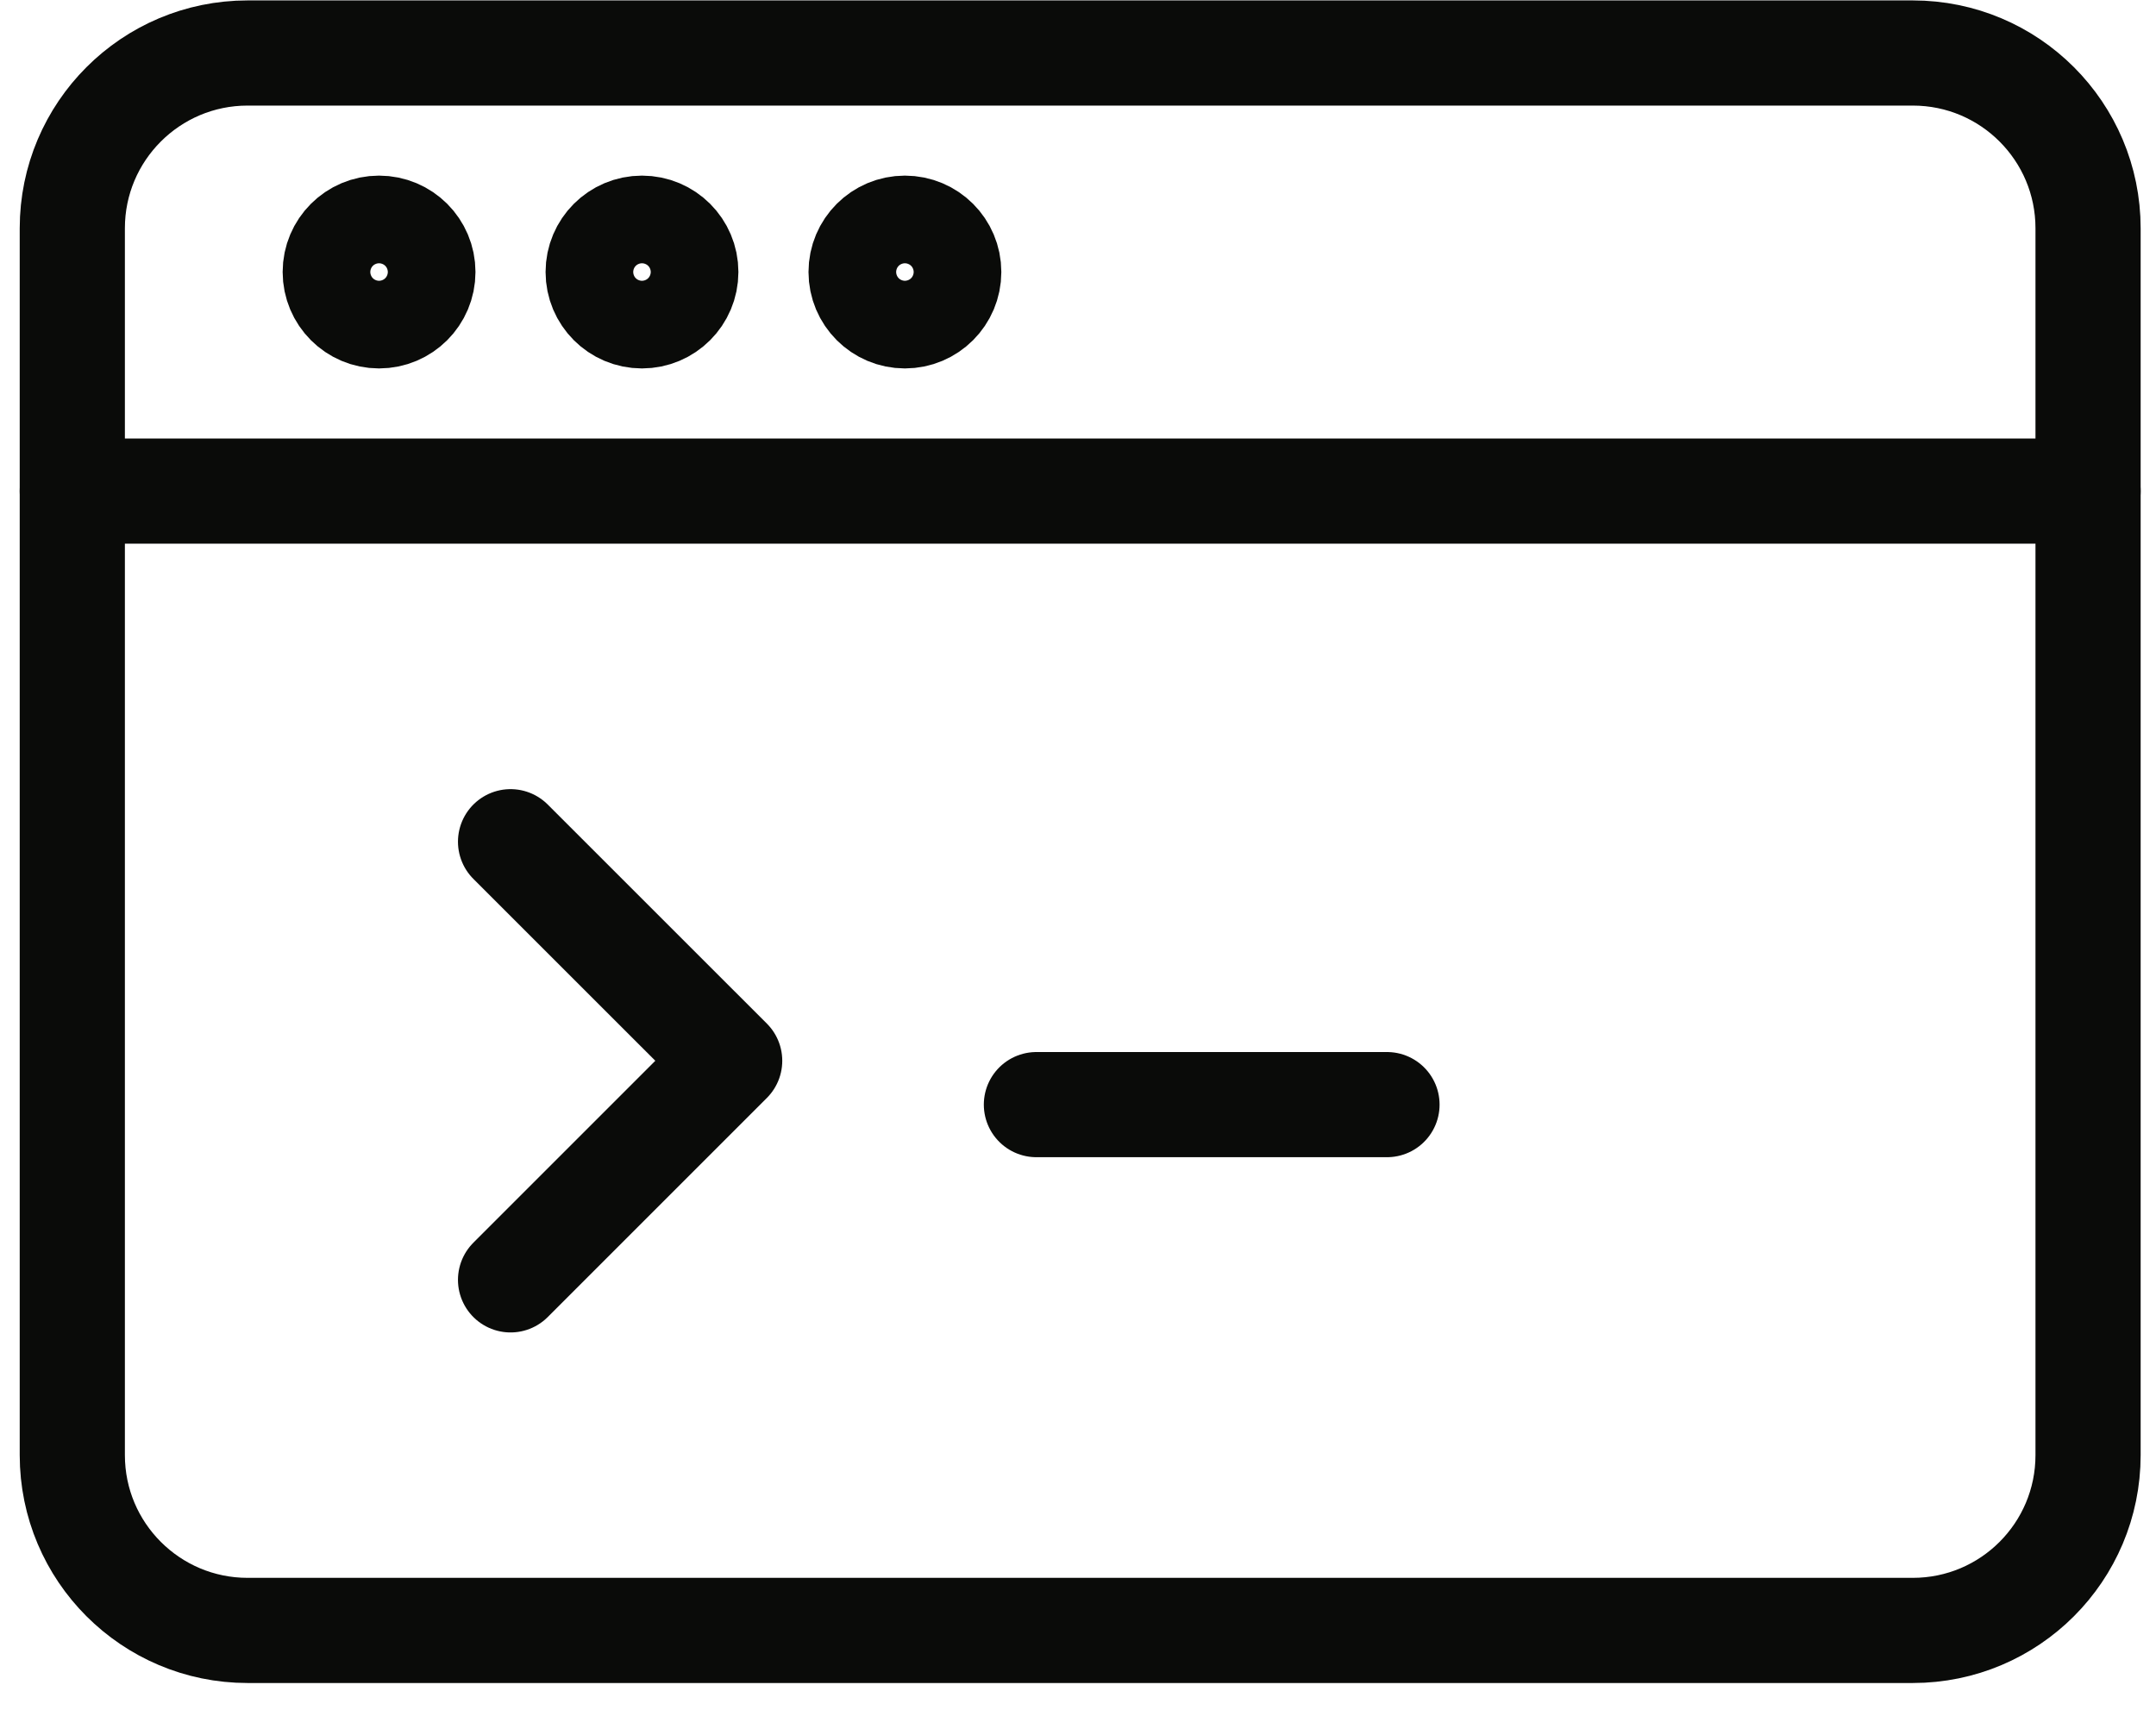 <svg width="41" height="33" viewBox="0 0 41 33" fill="none" xmlns="http://www.w3.org/2000/svg">
<path d="M39.708 27.674C39.708 29.515 38.217 31.008 36.375 31.008H4.708C2.868 31.008 1.375 29.515 1.375 27.674V4.341C1.375 2.501 2.868 1.008 4.708 1.008H36.375C38.217 1.008 39.708 2.501 39.708 4.341V27.674Z" stroke="#0A0B09" stroke-width="2" stroke-miterlimit="10" stroke-linecap="round" stroke-linejoin="round"/>
<path d="M1.375 9.34H39.708" stroke="#0A0B09" stroke-width="2" stroke-miterlimit="10" stroke-linecap="round" stroke-linejoin="round"/>
<path d="M7.208 6.007C7.669 6.007 8.042 5.633 8.042 5.173C8.042 4.713 7.669 4.34 7.208 4.34C6.748 4.34 6.375 4.713 6.375 5.173C6.375 5.633 6.748 6.007 7.208 6.007Z" stroke="#0A0B09" stroke-width="2" stroke-miterlimit="10" stroke-linecap="round" stroke-linejoin="round"/>
<path d="M12.208 6.007C12.669 6.007 13.042 5.633 13.042 5.173C13.042 4.713 12.669 4.34 12.208 4.34C11.748 4.34 11.375 4.713 11.375 5.173C11.375 5.633 11.748 6.007 12.208 6.007Z" stroke="#0A0B09" stroke-width="2" stroke-miterlimit="10" stroke-linecap="round" stroke-linejoin="round"/>
<path d="M17.208 6.007C17.669 6.007 18.042 5.633 18.042 5.173C18.042 4.713 17.669 4.34 17.208 4.34C16.748 4.34 16.375 4.713 16.375 5.173C16.375 5.633 16.748 6.007 17.208 6.007Z" stroke="#0A0B09" stroke-width="2" stroke-miterlimit="10" stroke-linecap="round" stroke-linejoin="round"/>
<path d="M9.709 16.008L13.876 20.174L9.709 24.341" stroke="#0A0B09" stroke-width="2" stroke-miterlimit="10" stroke-linecap="round" stroke-linejoin="round"/>
<path d="M19.709 21.008H26.376" stroke="#0A0B09" stroke-width="2" stroke-miterlimit="10" stroke-linecap="round" stroke-linejoin="round"/>
</svg>
